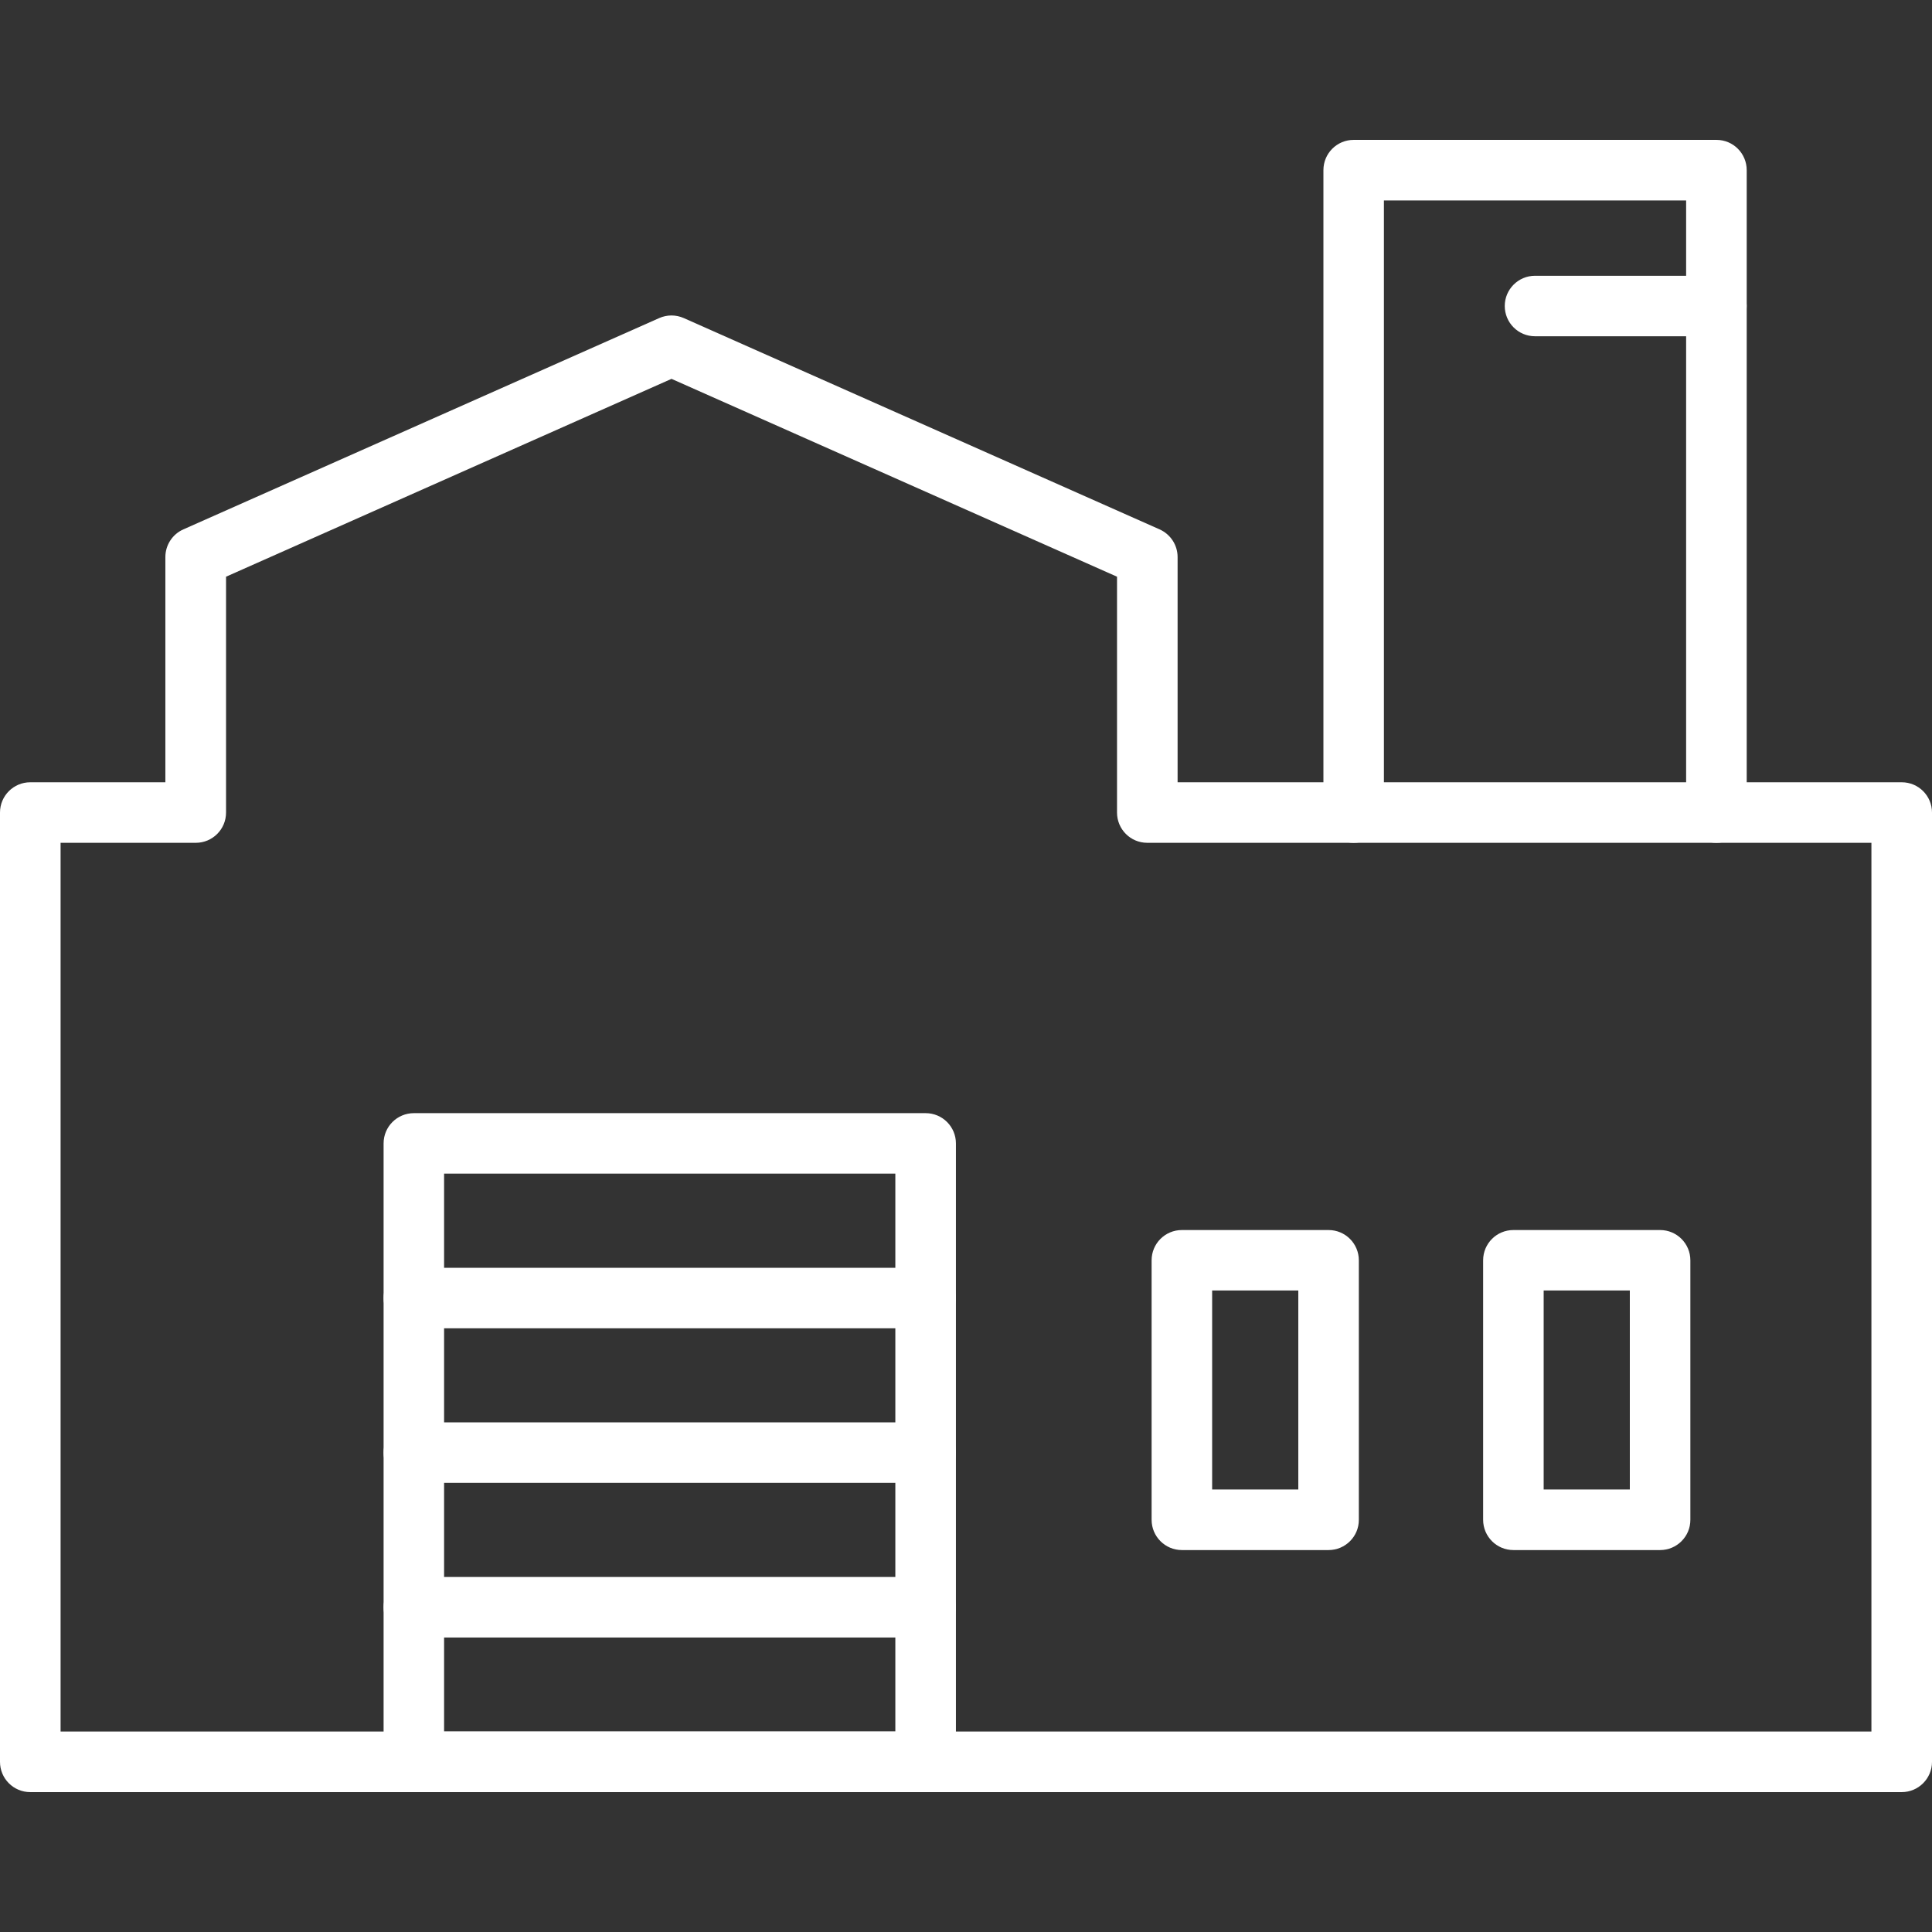 <?xml version="1.0" encoding="UTF-8"?> <svg xmlns="http://www.w3.org/2000/svg" width="42" height="42" viewBox="0 0 42 42" fill="none"><rect x="0" y="0" width="42" height="42" fill="#333333" stroke="none"/> <path d="M37.313 7.31H33.37C33.005 7.31 32.712 7.015 32.712 6.652C32.712 6.29 33.007 5.995 33.37 5.995H37.313C37.678 5.995 37.971 6.29 37.971 6.652C37.971 7.015 37.678 7.31 37.313 7.31Z" fill="white"></path> <path d="M37.313 18.322C36.949 18.322 36.655 18.027 36.655 17.664V4.358H30.085V17.664C30.085 18.029 29.79 18.322 29.427 18.322C29.065 18.322 28.77 18.027 28.77 17.664V3.699C28.77 3.334 29.065 3.041 29.427 3.041H37.315C37.679 3.041 37.972 3.336 37.972 3.699V17.664C37.972 18.029 37.677 18.322 37.313 18.322Z" fill="white"></path> <path d="M28.882 33.697H25.693C25.329 33.697 25.035 33.402 25.035 33.039V27.398C25.035 27.033 25.33 26.74 25.693 26.74H28.882C29.246 26.74 29.54 27.035 29.54 27.398V33.039C29.541 33.402 29.246 33.697 28.882 33.697ZM26.351 32.38H28.224V28.054H26.351V32.38Z" fill="white"></path> <path d="M36.089 33.697H32.9C32.536 33.697 32.242 33.402 32.242 33.039V27.398C32.242 27.033 32.537 26.74 32.9 26.74H36.089C36.453 26.74 36.747 27.035 36.747 27.398V33.039C36.748 33.402 36.453 33.697 36.089 33.697ZM33.558 32.38H35.431V28.054H33.558V32.38Z" fill="white"></path> <path d="M41.342 38.959H0.658C0.293 38.959 0 38.664 0 38.301V17.664C0 17.3 0.295 17.006 0.658 17.006H3.595V12.11C3.595 11.85 3.748 11.613 3.987 11.508L14.33 6.915C14.501 6.839 14.694 6.839 14.865 6.915L25.208 11.508C25.447 11.615 25.6 11.85 25.6 12.11V17.006H41.342C41.707 17.006 42 17.301 42 17.664V38.301C42 38.664 41.705 38.959 41.342 38.959V38.959ZM1.317 37.642H40.683V18.322H24.941C24.576 18.322 24.283 18.027 24.283 17.664V12.537L14.598 8.236L4.914 12.537V17.664C4.914 18.029 4.619 18.322 4.256 18.322H1.317V37.642Z" fill="white"></path> <path d="M20.123 38.959H8.997C8.632 38.959 8.339 38.664 8.339 38.301V24.857C8.339 24.492 8.634 24.199 8.997 24.199H20.123C20.487 24.199 20.781 24.494 20.781 24.857V38.301C20.781 38.664 20.486 38.959 20.123 38.959ZM9.654 37.642H19.464V25.514H9.654V37.642Z" fill="white"></path> <path d="M20.123 28.876H8.997C8.632 28.876 8.339 28.581 8.339 28.218C8.339 27.855 8.634 27.561 8.997 27.561H20.123C20.487 27.561 20.781 27.855 20.781 28.218C20.781 28.581 20.486 28.876 20.123 28.876Z" fill="white"></path> <path d="M20.123 32.236H8.997C8.632 32.236 8.339 31.941 8.339 31.578C8.339 31.215 8.634 30.921 8.997 30.921H20.123C20.487 30.921 20.781 31.215 20.781 31.578C20.781 31.941 20.486 32.236 20.123 32.236Z" fill="white"></path> <path d="M20.123 35.598H8.997C8.632 35.598 8.339 35.303 8.339 34.94C8.339 34.577 8.634 34.282 8.997 34.282H20.123C20.487 34.282 20.781 34.577 20.781 34.94C20.781 35.303 20.486 35.598 20.123 35.598Z" fill="white"></path> </svg> 